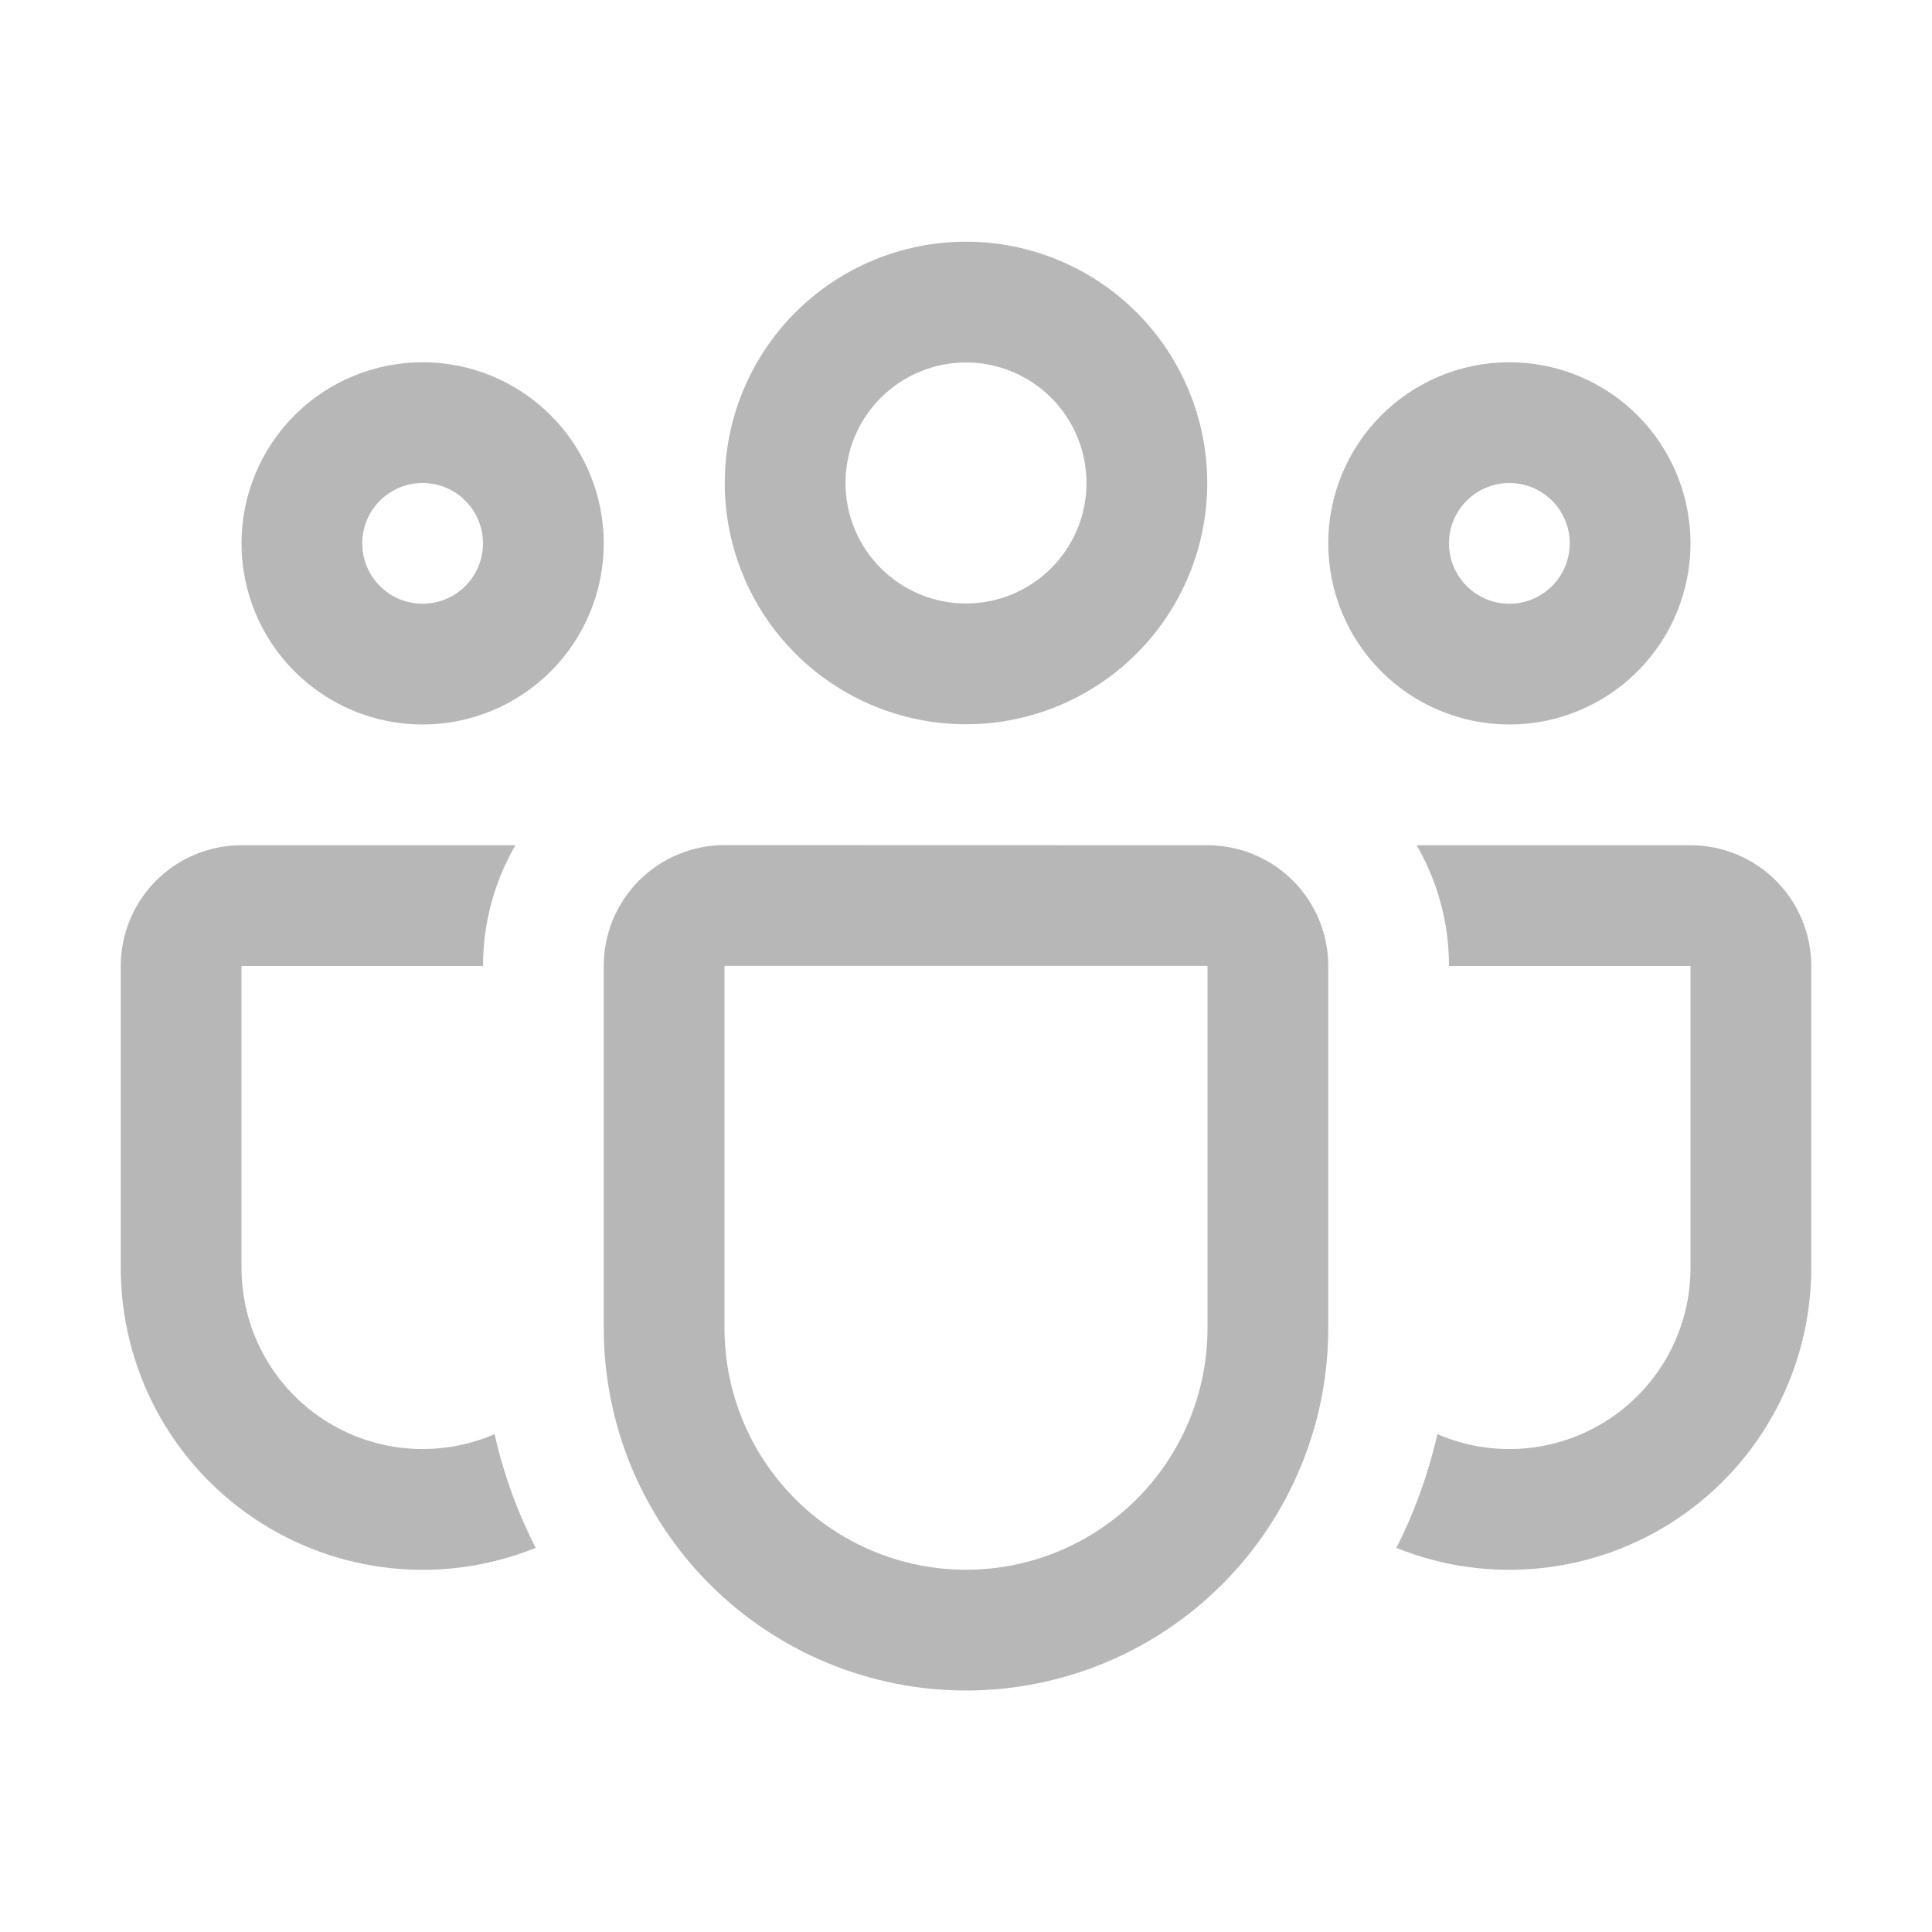 <svg width="46" height="46" viewBox="0 0 46 46" fill="none" xmlns="http://www.w3.org/2000/svg">
<path d="M17.256 11.5C17.256 9.976 17.861 8.515 18.938 7.438C20.015 6.361 21.477 5.755 23 5.755C24.523 5.755 25.985 6.361 27.062 7.438C28.139 8.515 28.744 9.976 28.744 11.5C28.744 13.023 28.139 14.484 27.062 15.561C25.985 16.639 24.523 17.244 23 17.244C21.477 17.244 20.015 16.639 18.938 15.561C17.861 14.484 17.256 13.023 17.256 11.5ZM23 8.63C22.623 8.63 22.25 8.705 21.902 8.849C21.554 8.993 21.238 9.204 20.971 9.471C20.705 9.737 20.493 10.053 20.349 10.402C20.205 10.75 20.131 11.123 20.131 11.5C20.131 11.876 20.205 12.249 20.349 12.598C20.493 12.946 20.705 13.262 20.971 13.528C21.238 13.795 21.554 14.006 21.902 14.15C22.25 14.295 22.623 14.369 23 14.369C23.761 14.369 24.491 14.067 25.029 13.528C25.567 12.99 25.869 12.261 25.869 11.5C25.869 10.739 25.567 10.009 25.029 9.471C24.491 8.933 23.761 8.63 23 8.63ZM31.625 12.937C31.625 12.371 31.736 11.81 31.953 11.287C32.17 10.764 32.488 10.288 32.888 9.888C33.289 9.487 33.764 9.17 34.287 8.953C34.81 8.736 35.371 8.625 35.938 8.625C36.504 8.625 37.065 8.736 37.588 8.953C38.111 9.17 38.586 9.487 38.987 9.888C39.387 10.288 39.705 10.764 39.922 11.287C40.139 11.81 40.25 12.371 40.25 12.937C40.25 14.081 39.796 15.178 38.987 15.986C38.178 16.795 37.081 17.25 35.938 17.25C34.794 17.25 33.697 16.795 32.888 15.986C32.079 15.178 31.625 14.081 31.625 12.937ZM35.938 11.5C35.556 11.5 35.191 11.651 34.921 11.921C34.651 12.19 34.5 12.556 34.5 12.937C34.5 13.318 34.651 13.684 34.921 13.954C35.191 14.223 35.556 14.375 35.938 14.375C36.319 14.375 36.684 14.223 36.954 13.954C37.224 13.684 37.375 13.318 37.375 12.937C37.375 12.556 37.224 12.19 36.954 11.921C36.684 11.651 36.319 11.5 35.938 11.5ZM10.062 8.625C8.919 8.625 7.822 9.079 7.013 9.888C6.204 10.697 5.75 11.793 5.75 12.937C5.75 14.081 6.204 15.178 7.013 15.986C7.822 16.795 8.919 17.25 10.062 17.25C11.206 17.25 12.303 16.795 13.112 15.986C13.921 15.178 14.375 14.081 14.375 12.937C14.375 11.793 13.921 10.697 13.112 9.888C12.303 9.079 11.206 8.625 10.062 8.625ZM8.625 12.937C8.625 12.556 8.776 12.19 9.046 11.921C9.316 11.651 9.681 11.5 10.062 11.5C10.444 11.5 10.809 11.651 11.079 11.921C11.348 12.19 11.5 12.556 11.5 12.937C11.5 13.318 11.348 13.684 11.079 13.954C10.809 14.223 10.444 14.375 10.062 14.375C9.681 14.375 9.316 14.223 9.046 13.954C8.776 13.684 8.625 13.318 8.625 12.937ZM12.271 20.125C11.766 20.999 11.5 21.99 11.5 23H5.75V30.187C5.75 30.902 5.927 31.606 6.267 32.236C6.606 32.865 7.097 33.4 7.695 33.793C8.292 34.185 8.978 34.423 9.691 34.485C10.403 34.547 11.12 34.43 11.776 34.146C11.989 35.098 12.322 36.006 12.754 36.854C11.662 37.295 10.48 37.461 9.309 37.337C8.139 37.214 7.017 36.805 6.042 36.147C5.066 35.489 4.267 34.601 3.715 33.562C3.163 32.523 2.875 31.364 2.875 30.187V23C2.875 22.237 3.178 21.506 3.717 20.967C4.256 20.427 4.987 20.125 5.75 20.125H12.271ZM33.246 36.854C34.338 37.295 35.52 37.461 36.691 37.337C37.861 37.214 38.983 36.805 39.958 36.147C40.934 35.489 41.733 34.601 42.285 33.562C42.837 32.523 43.125 31.364 43.125 30.187V23C43.125 22.237 42.822 21.506 42.283 20.967C41.744 20.427 41.013 20.125 40.25 20.125H33.73C34.218 20.97 34.5 21.95 34.5 23H40.25V30.187C40.25 30.902 40.073 31.606 39.733 32.236C39.394 32.865 38.903 33.4 38.305 33.793C37.708 34.185 37.022 34.423 36.309 34.485C35.597 34.547 34.88 34.43 34.224 34.146C34.005 35.1 33.68 36.003 33.246 36.854ZM17.25 20.122C16.488 20.122 15.756 20.425 15.217 20.964C14.678 21.503 14.375 22.234 14.375 22.997V31.625C14.375 33.912 15.284 36.106 16.901 37.723C18.519 39.341 20.712 40.25 23 40.25C25.288 40.25 27.481 39.341 29.099 37.723C30.716 36.106 31.625 33.912 31.625 31.625V23C31.625 22.237 31.322 21.506 30.783 20.967C30.244 20.427 29.512 20.125 28.75 20.125L17.25 20.122ZM17.25 22.997H28.75V31.625C28.75 33.15 28.144 34.612 27.066 35.691C25.988 36.769 24.525 37.375 23 37.375C21.475 37.375 20.012 36.769 18.934 35.691C17.856 34.612 17.25 33.15 17.25 31.625V22.997Z" fill="#B7B7B7"/>
</svg>
